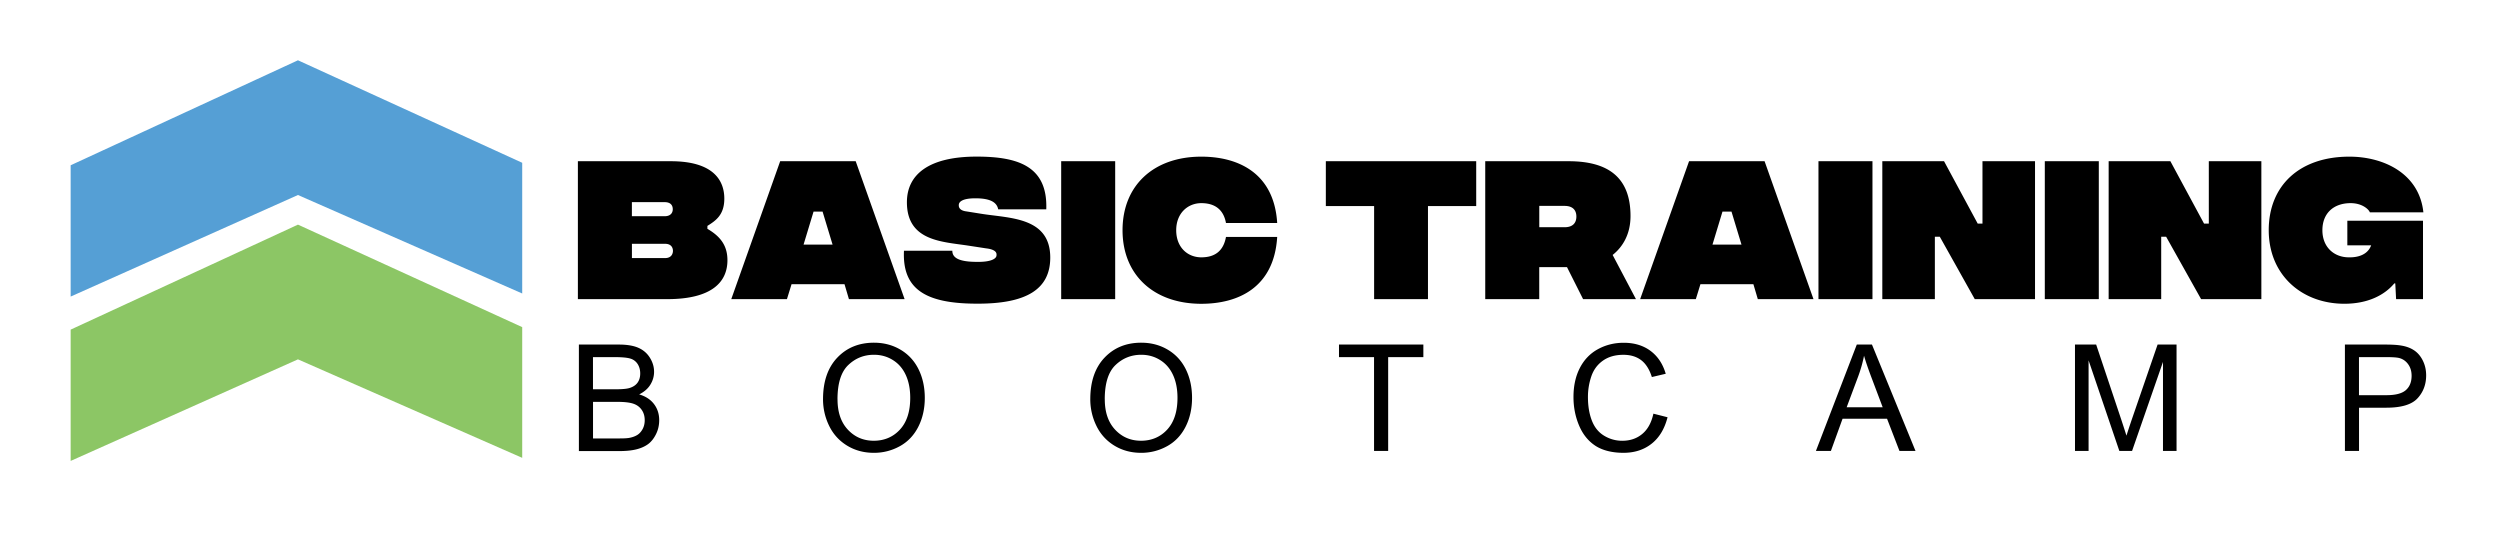 <svg xmlns="http://www.w3.org/2000/svg" viewBox="0 0 672.67 146.67"><path d="M195.73 70.02c0 5.83-4.15 10.47-16.21 10.47h-24.03V43.38h25c11.62 0 14.4 5.3 14.4 10.07 0 4.37-2.3 5.92-4.55 7.33v.79c3.31 1.94 5.39 4.33 5.39 8.44Zm-25.71-15.64v3.8h8.79c2.08 0 2.21-1.46 2.21-1.85 0-.57-.13-1.94-2.21-1.94h-8.79Zm11.05 13.12c0-.35-.09-1.9-2.12-1.9h-8.92v3.84h8.92c2.03 0 2.12-1.63 2.12-1.94m46.18 8.97h-14.27l-1.24 4.02h-14.98l13.16-37.11h20.32l13.16 37.11h-14.98l-1.19-4.02Zm-3.23-10.65-2.69-8.88h-2.43l-2.69 8.88h7.82Zm19.19 1.64h13.03c0 1.85 1.63 2.96 6.41 3 3.98.09 5.48-.84 5.48-1.77 0-.27.31-1.5-2.78-1.86l-4.9-.75c-7.02-1.06-16.43-1.24-16.43-11.66 0-7.55 6.01-12.28 18.73-12.28 11.31 0 19.17 2.65 18.77 14.18h-12.94c-.35-1.86-2.08-2.96-6.14-2.96-3.45 0-4.46.93-4.46 1.81 0 .27-.09 1.46 2.08 1.72l3.89.62c7.55 1.24 18.64.8 18.64 11.79 0 8.57-6.45 12.5-19.92 12.41-13.83-.04-19.92-4.02-19.44-14.27Zm42.32-24.08h14.53v37.11h-14.53zm16.51 18.56c0-12.06 8.39-19.79 21.2-19.79 9.67 0 19.57 4.2 20.41 17.85h-13.78c-.66-3.62-3-5.34-6.63-5.34s-6.76 2.69-6.76 7.29 3.05 7.29 6.76 7.29 5.96-1.77 6.63-5.48h13.78c-.84 13.74-10.65 17.98-20.41 17.98-12.81 0-21.2-7.77-21.2-19.79Zm95.17-6.5h-12.99v25.05h-14.49V55.44h-12.99V43.38h40.46v12.06Zm28.75 25.05-4.33-8.61h-7.47v8.61h-14.53V43.38h22.44c10.51 0 16.65 4.24 16.65 14.75 0 4.81-2.03 8.26-4.81 10.47l6.27 11.88h-14.22Zm-11.79-19.35h6.8c2.21 0 3.18-1.15 3.18-2.87s-.97-2.87-3.18-2.87h-6.8zm57.63 15.33h-14.27l-1.24 4.02h-14.98l13.16-37.11h20.32l13.16 37.11h-14.98l-1.19-4.02Zm-3.22-10.65-2.69-8.88h-2.43l-2.69 8.88h7.82Zm20.71-22.44h14.53v37.11h-14.53zm17.18 0h16.61l9.06 16.79h1.28V43.38h14.14v37.11h-16.21l-9.41-16.79h-1.33v16.79h-14.14zm43.72 0h14.53v37.11h-14.53zm17.18 0h16.61l9.06 16.79h1.28V43.38h14.14v37.11h-16.21l-9.41-16.79h-1.33v16.79h-14.14zm84.59 37.11h-7.25l-.22-4.24h-.26c-2.65 3.18-7.16 5.48-13.43 5.48-11.49 0-20.36-7.77-20.36-19.79s8.3-19.79 21.69-19.79c9.28 0 18.82 4.55 19.92 14.98h-14.4c-.31-.84-2.12-2.47-5.17-2.47-4.55 0-7.6 2.69-7.6 7.29s3.18 7.29 7.11 7.29c.66 0 4.73.18 6.01-3.22h-6.41v-6.63h20.36v21.12Zm-496.2 40.85V92.71h10.74c2.19 0 3.94.29 5.26.87s2.36 1.47 3.11 2.68c.75 1.2 1.12 2.46 1.12 3.78 0 1.22-.33 2.38-1 3.46-.66 1.08-1.67 1.95-3.01 2.62 1.73.51 3.06 1.37 3.99 2.6.93 1.22 1.4 2.67 1.4 4.34 0 1.34-.28 2.59-.85 3.74s-1.27 2.04-2.1 2.67c-.83.62-1.88 1.1-3.13 1.42q-1.89.48-4.62.48h-10.92Zm3.79-16.6h6.19c1.68 0 2.88-.11 3.61-.33.96-.29 1.69-.76 2.18-1.43s.73-1.5.73-2.5c0-.95-.23-1.79-.68-2.51a3.46 3.46 0 0 0-1.95-1.48c-.85-.27-2.3-.4-4.36-.4h-5.72zm0 13.23h7.13c1.22 0 2.08-.05 2.58-.14q1.305-.24 2.19-.78c.59-.36 1.07-.9 1.45-1.59.38-.7.57-1.5.57-2.41 0-1.07-.27-2-.82-2.78-.55-.79-1.31-1.34-2.28-1.66s-2.37-.48-4.19-.48h-6.62v9.84Zm61.9-10.57c0-4.75 1.28-8.47 3.83-11.16s5.85-4.03 9.88-4.03c2.64 0 5.03.63 7.15 1.89s3.74 3.02 4.85 5.28 1.67 4.82 1.67 7.69-.59 5.5-1.76 7.79-2.83 4.03-4.98 5.21a14.2 14.2 0 0 1-6.95 1.77c-2.7 0-5.1-.65-7.23-1.95-2.12-1.3-3.73-3.08-4.82-5.33a16.2 16.2 0 0 1-1.64-7.15Zm3.9.06c0 3.45.93 6.17 2.78 8.15 1.86 1.99 4.18 2.98 6.98 2.98s5.2-1 7.04-3.01c1.84-2 2.76-4.85 2.76-8.54 0-2.33-.39-4.37-1.18-6.1-.79-1.74-1.94-3.09-3.46-4.04-1.52-.96-3.22-1.44-5.11-1.44-2.68 0-4.99.92-6.92 2.76s-2.9 4.92-2.9 9.23Zm68.01-.06c0-4.75 1.28-8.47 3.83-11.16s5.85-4.03 9.88-4.03c2.64 0 5.03.63 7.15 1.89s3.74 3.02 4.85 5.28 1.67 4.82 1.67 7.69-.59 5.5-1.76 7.79-2.83 4.03-4.98 5.21a14.2 14.2 0 0 1-6.95 1.77c-2.7 0-5.1-.65-7.23-1.95-2.12-1.3-3.73-3.08-4.82-5.33a16.2 16.2 0 0 1-1.64-7.15Zm3.9.06c0 3.45.93 6.17 2.78 8.15 1.86 1.99 4.18 2.98 6.98 2.98s5.2-1 7.04-3.01c1.84-2 2.76-4.85 2.76-8.54 0-2.33-.39-4.37-1.18-6.1-.79-1.74-1.94-3.09-3.46-4.04-1.52-.96-3.22-1.44-5.11-1.44-2.68 0-4.99.92-6.92 2.76s-2.9 4.92-2.9 9.23Zm72.45 13.88V96.09h-9.43v-3.38h22.7v3.38h-9.47v25.25h-3.79Zm75.18-10.03 3.79.96c-.79 3.11-2.22 5.49-4.29 7.12-2.06 1.63-4.59 2.45-7.57 2.45s-5.6-.63-7.53-1.88c-1.93-1.26-3.41-3.08-4.41-5.46-1.01-2.38-1.51-4.94-1.51-7.68q0-4.47 1.71-7.8c1.14-2.22 2.76-3.91 4.86-5.06s4.42-1.73 6.94-1.73q4.29 0 7.23 2.19 2.925 2.19 4.08 6.15l-3.73.88c-.66-2.08-1.63-3.6-2.89-4.55s-2.85-1.43-4.77-1.43c-2.2 0-4.04.53-5.52 1.58s-2.52 2.47-3.12 4.25-.9 3.61-.9 5.5c0 2.44.35 4.56 1.06 6.38s1.81 3.17 3.31 4.07q2.25 1.35 4.86 1.35c2.12 0 3.92-.61 5.39-1.84 1.47-1.22 2.47-3.04 2.99-5.45Zm43.71 10.03 11-28.63h4.08l11.72 28.63h-4.32l-3.34-8.67h-11.97l-3.14 8.67h-4.02Zm8.26-11.75h9.71l-2.99-7.93c-.91-2.41-1.59-4.39-2.03-5.94-.36 1.84-.88 3.66-1.54 5.47l-3.14 8.4Zm61.45 11.75V92.71h5.7l6.78 20.27c.62 1.89 1.08 3.3 1.37 4.24.33-1.04.83-2.57 1.52-4.59l6.86-19.92h5.1v28.63h-3.65V97.38l-8.32 23.96h-3.42l-8.28-24.38v24.38h-3.65Zm72.63 0V92.71h10.8c1.9 0 3.35.09 4.36.27 1.41.23 2.58.68 3.54 1.34.95.66 1.72 1.58 2.29 2.76.58 1.19.87 2.49.87 3.91 0 2.44-.77 4.5-2.32 6.18-1.55 1.69-4.35 2.53-8.4 2.53h-7.34v11.64h-3.79Zm3.79-15.01h7.4c2.45 0 4.19-.46 5.21-1.37 1.03-.91 1.54-2.19 1.54-3.85 0-1.2-.3-2.22-.91-3.08-.61-.85-1.4-1.42-2.39-1.69-.64-.17-1.82-.25-3.54-.25h-7.32v10.23Z"/><path d="M19.01 44.47V79.8l61.16-27.33 60.34 26.5V43.8L80.17 16.22z" style="fill:#559fd5"/><path d="M19.01 88.69v35.33l61.16-27.33 60.34 26.5V88.02L80.17 60.44z" style="fill:#8cc665"/></svg>